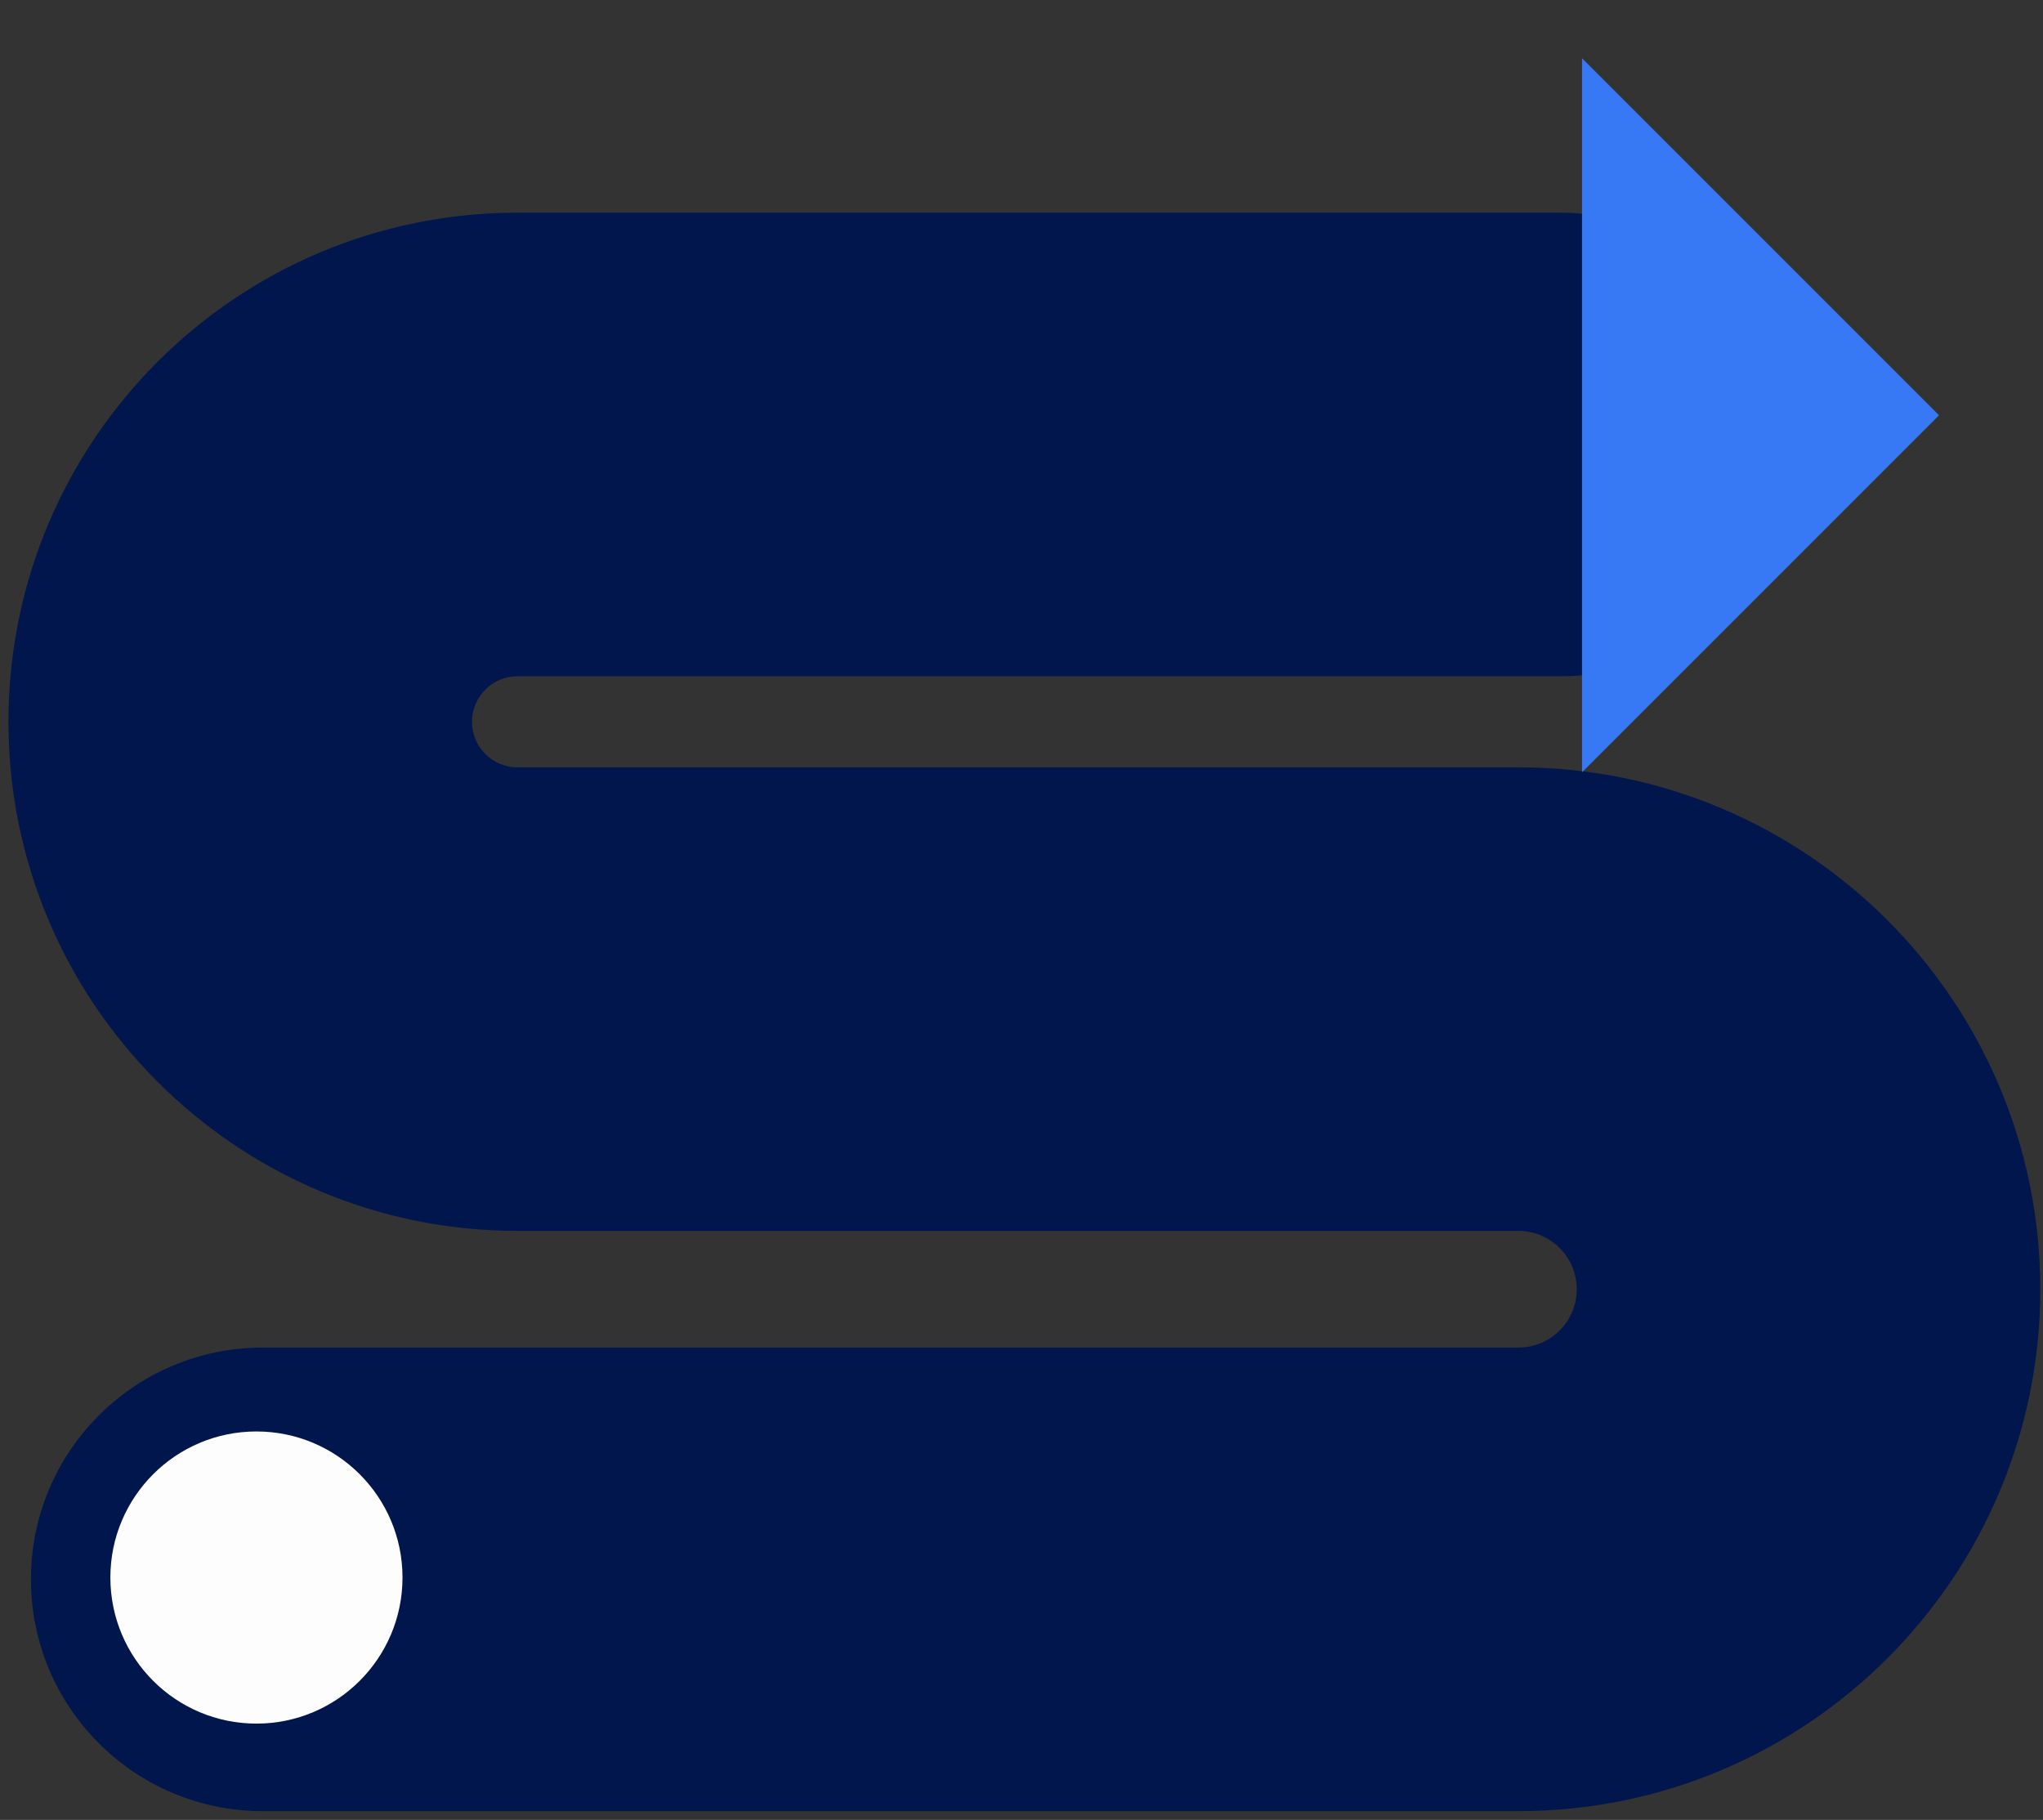 <svg xmlns="http://www.w3.org/2000/svg" width="119" height="106" viewBox="0 0 119 106" fill="none"><rect x="0" y="0" width="119" height="106" fill="#333333" stroke="none"/><path fill-rule="evenodd" clip-rule="evenodd" d="M30.145 39.388C28.68 39.388 27.493 40.576 27.493 42.04C27.493 43.505 28.68 44.693 30.145 44.693H88.443C105.231 44.693 118.841 58.302 118.841 75.091C118.841 91.879 105.231 105.489 88.443 105.489H15.302C7.846 105.489 1.802 99.445 1.802 91.989C1.802 84.533 7.846 78.489 15.302 78.489H88.443C90.319 78.489 91.841 76.967 91.841 75.091C91.841 73.214 90.319 71.693 88.443 71.693H30.145C13.768 71.693 0.493 58.417 0.493 42.04C0.493 25.664 13.768 12.388 30.145 12.388H90.892C98.348 12.388 104.392 18.432 104.392 25.888C104.392 33.344 98.348 39.388 90.892 39.388H30.145Z" fill="#00164D"></path><path d="M92.148 24.187L92.148 3.391L112.944 24.187L92.148 44.982L92.148 24.187Z" fill="#3778F4"></path><circle cx="14.937" cy="91.883" r="8.508" fill="#FDFDFD"></circle></svg>